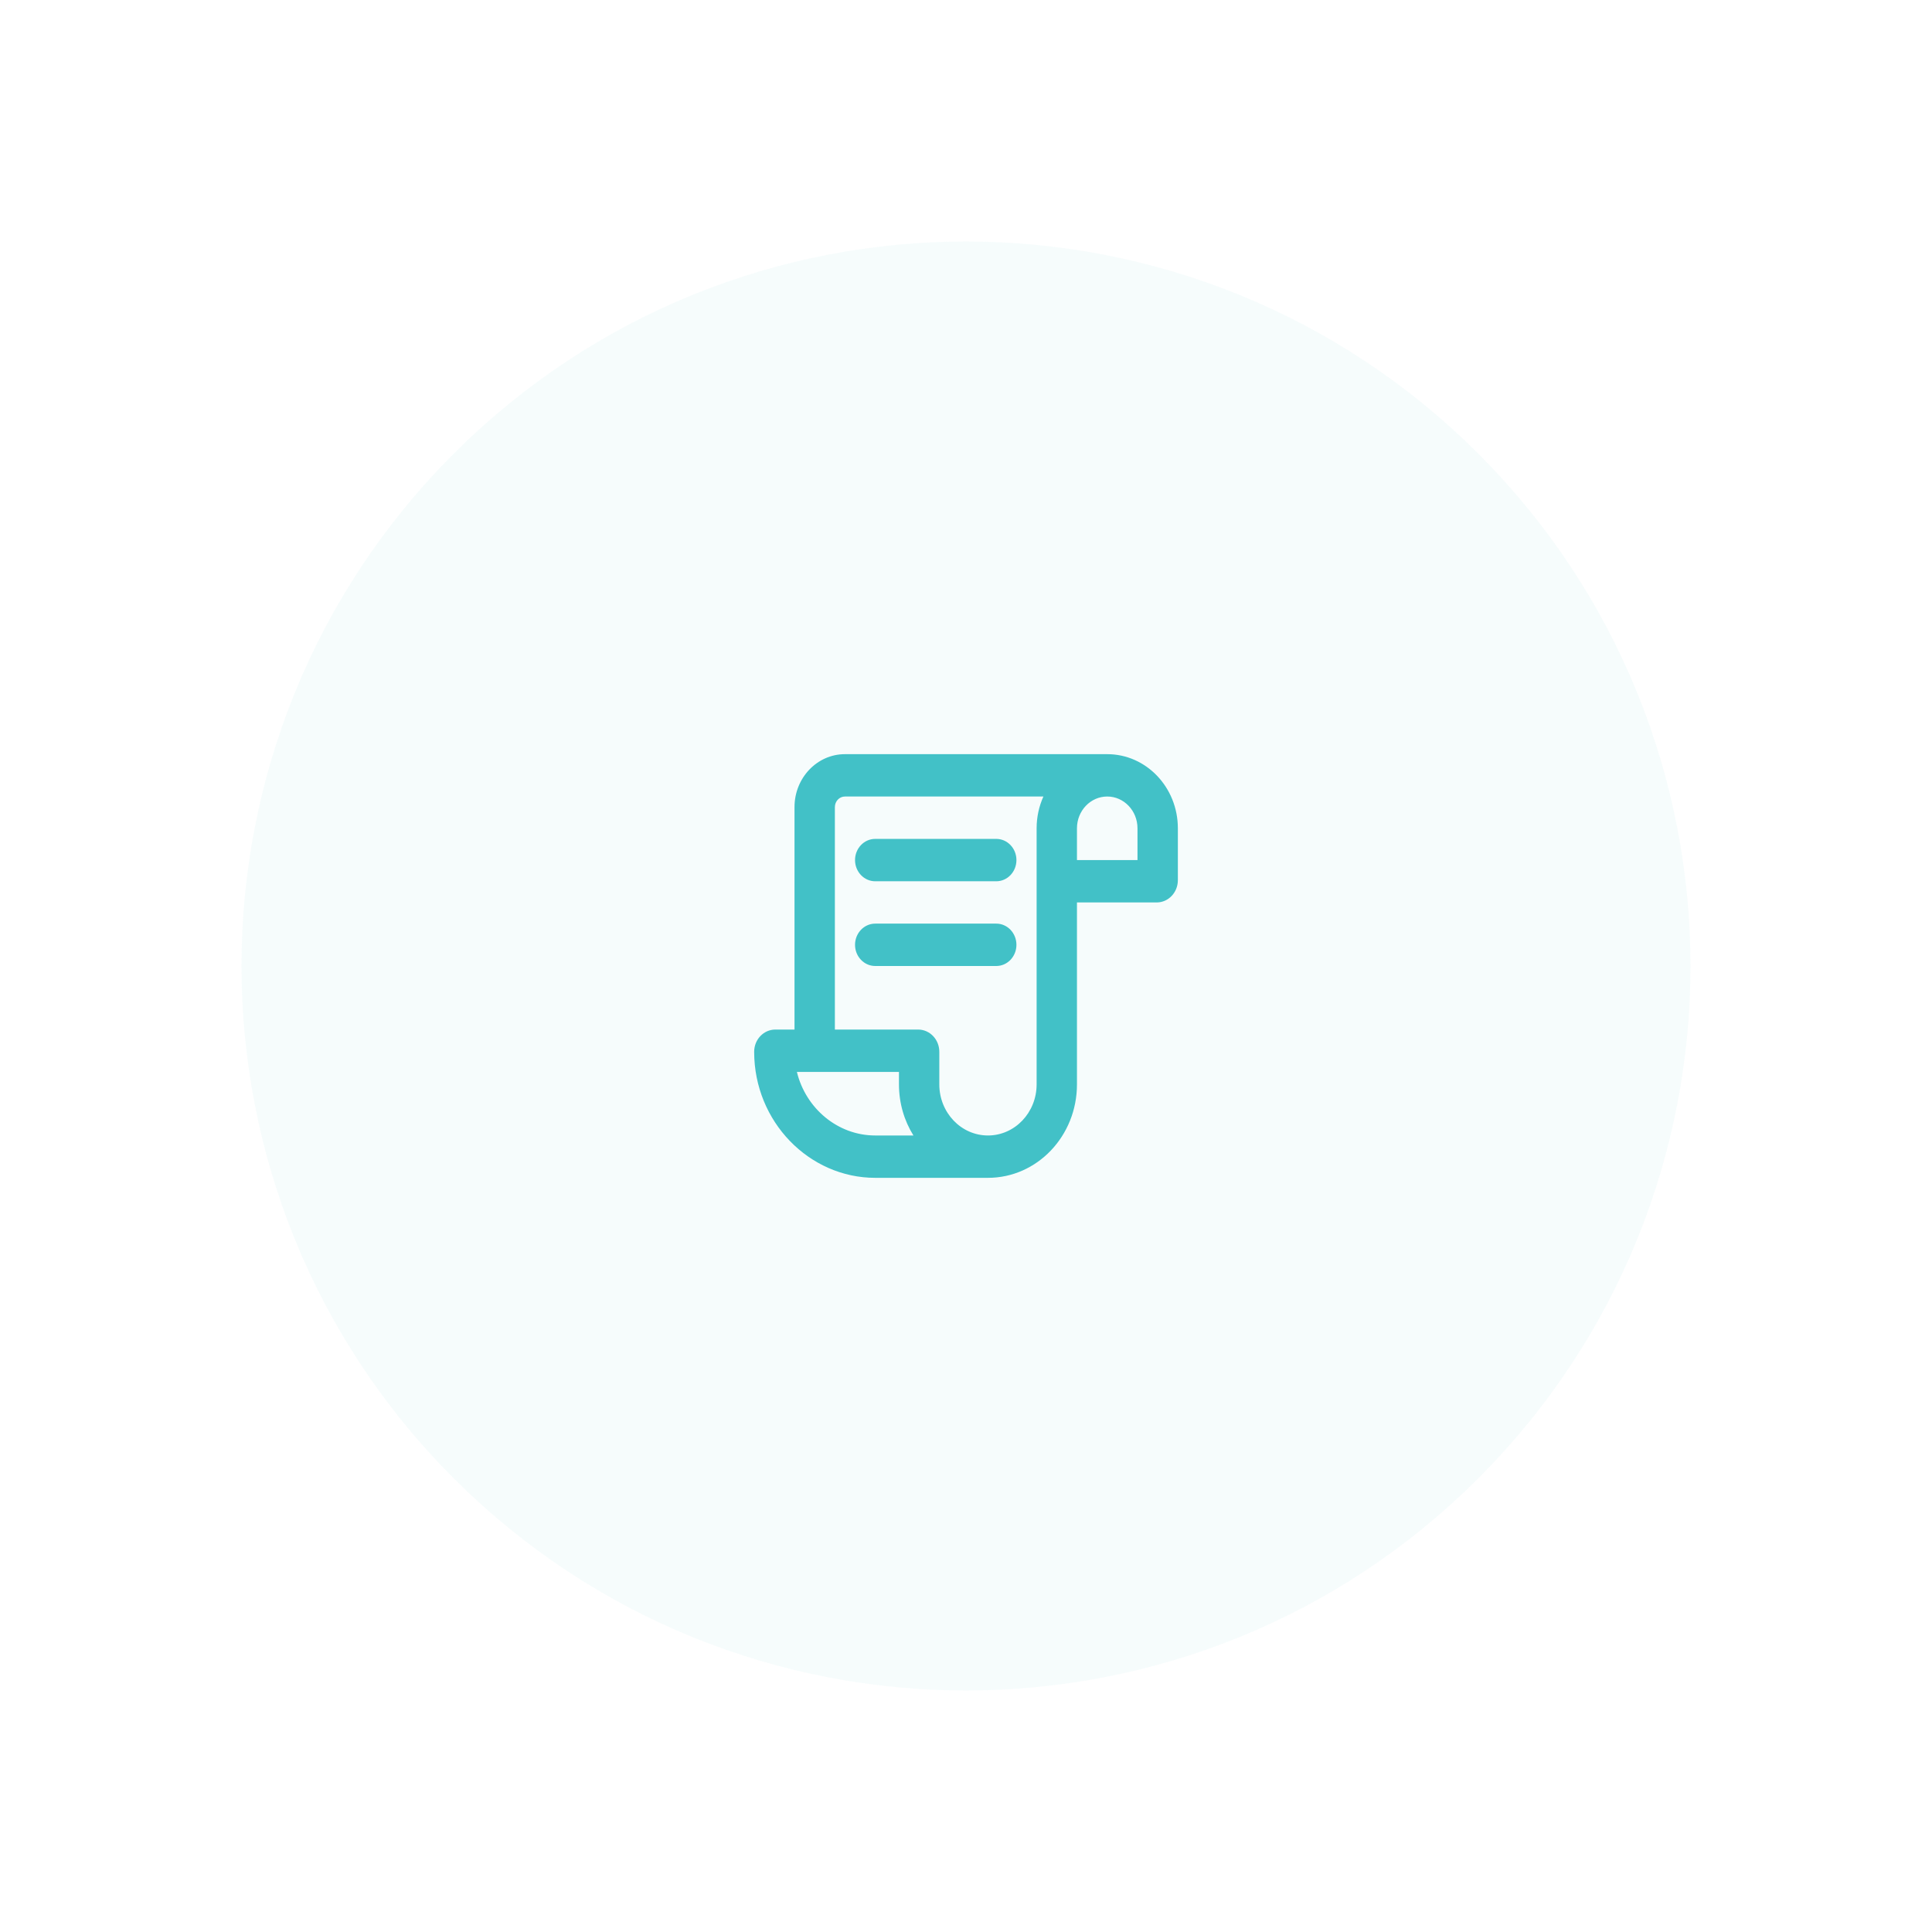 <svg width="76" height="76" viewBox="0 0 76 76" fill="none" xmlns="http://www.w3.org/2000/svg">
<path opacity="0.05" d="M58.153 17.848C69.282 28.977 69.282 47.023 58.153 58.153C47.023 69.282 28.977 69.282 17.848 58.153C6.718 47.023 6.718 28.977 17.848 17.848C28.977 6.718 47.023 6.718 58.153 17.848Z" fill="#42C1C7"/>
<path fill-rule="evenodd" clip-rule="evenodd" d="M32.842 31.75C32.842 31.52 33.019 31.333 33.238 31.333H41.045C40.874 31.712 40.778 32.136 40.778 32.583V33.833H42.365L40.778 33.833V38.833V39.481V42.657C40.778 43.767 39.921 44.667 38.864 44.667C37.807 44.667 36.95 43.767 36.95 42.657V41.375C36.95 40.892 36.578 40.5 36.117 40.5H32.842V38.191V31.75ZM42.365 39.481V42.657C42.365 44.687 40.798 46.333 38.864 46.333C38.841 46.333 38.817 46.333 38.794 46.333V46.333H34.429C31.831 46.333 29.667 44.124 29.667 41.375C29.667 40.892 30.04 40.5 30.5 40.5H31.254V38.191V31.75C31.254 30.599 32.143 29.667 33.238 29.667H43.556C45.09 29.667 46.334 30.973 46.334 32.583V34.625C46.334 35.108 45.961 35.5 45.501 35.5H42.365V38.833V39.481ZM42.365 33.833V32.583C42.365 31.893 42.898 31.333 43.556 31.333C44.213 31.333 44.746 31.893 44.746 32.583V33.833H42.365ZM35.363 42.657C35.363 43.399 35.572 44.089 35.932 44.667H34.429C32.95 44.667 31.694 43.596 31.348 42.167H32.048H35.363V42.657ZM34.429 36.333C33.991 36.333 33.635 36.706 33.635 37.167C33.635 37.627 33.991 38 34.429 38H39.191C39.629 38 39.984 37.627 39.984 37.167C39.984 36.706 39.629 36.333 39.191 36.333H34.429ZM33.635 33.833C33.635 33.373 33.991 33 34.429 33H39.191C39.629 33 39.984 33.373 39.984 33.833C39.984 34.294 39.629 34.667 39.191 34.667H34.429C33.991 34.667 33.635 34.294 33.635 33.833Z" fill="#42C1C7"/>
</svg>
